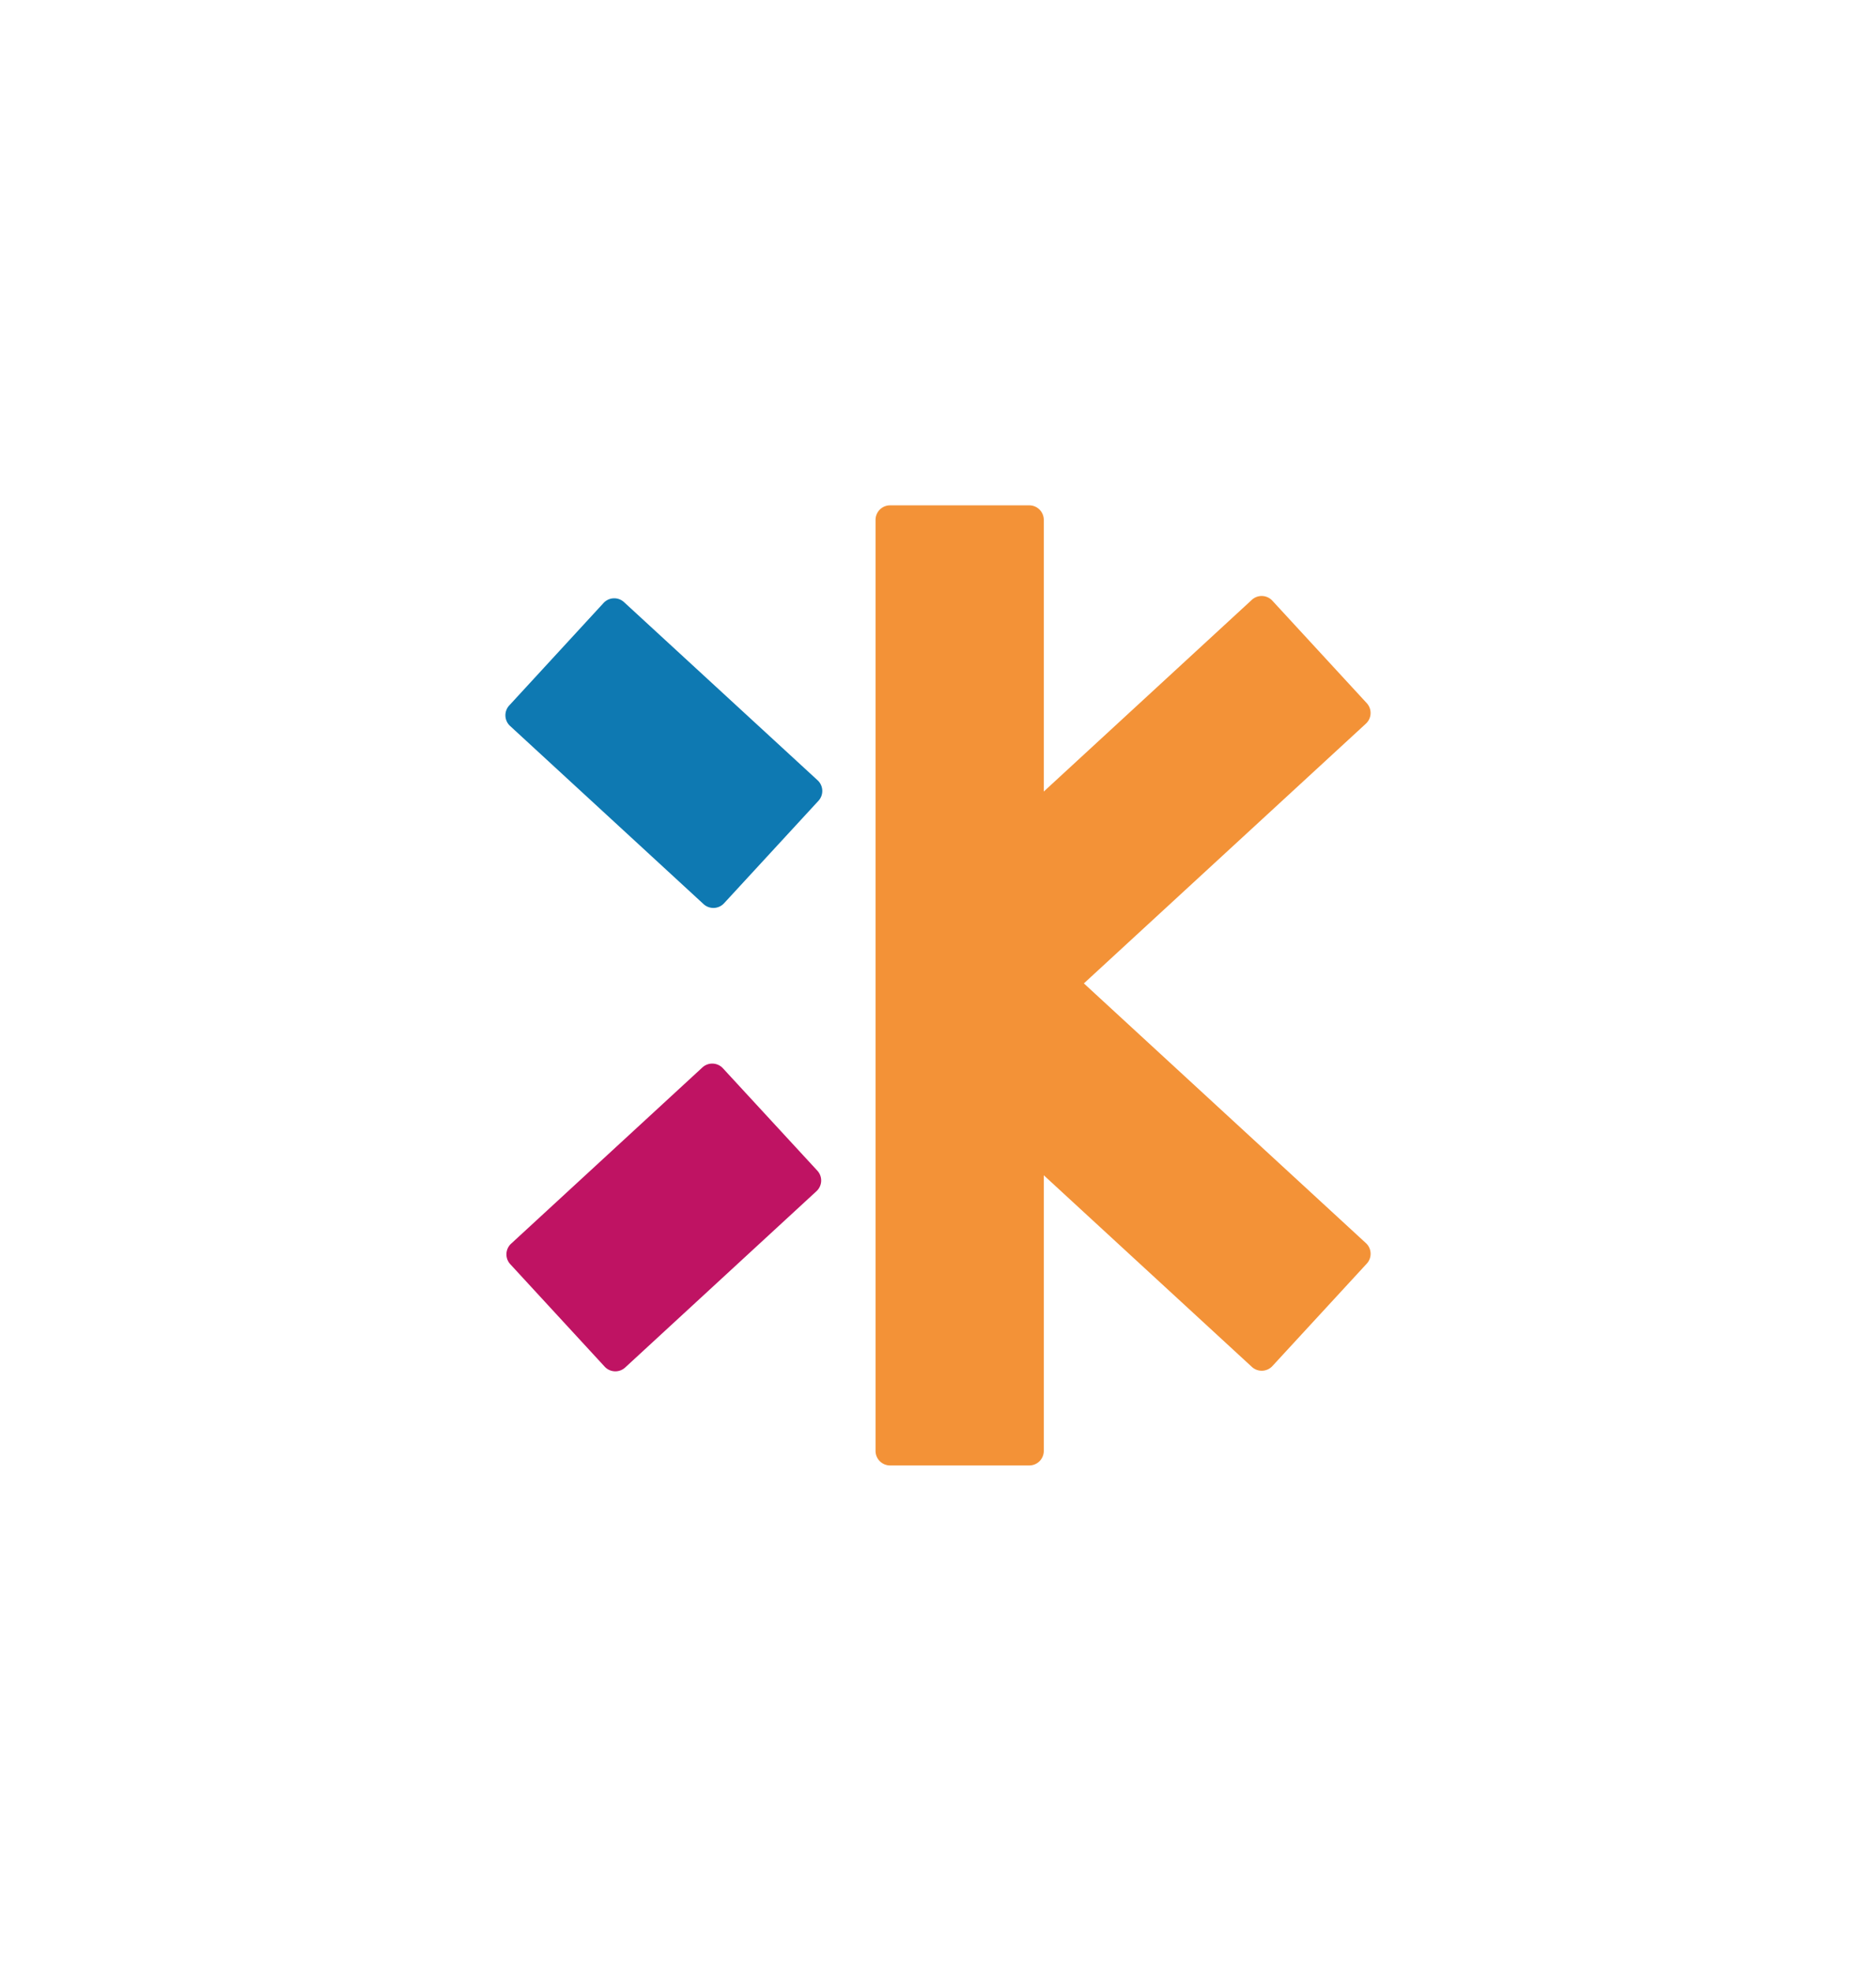 <svg id="Layer_1" data-name="Layer 1" xmlns="http://www.w3.org/2000/svg" viewBox="0 0 1367.75 1437.05"><defs><style>.cls-1{fill:#f39237;}.cls-2{fill:#0e79b2;}.cls-3{fill:#bf1363;}</style></defs><path class="cls-1" d="M790.23,717.09,995.83,527.7a10.59,10.59,0,0,0,.61-15l-68.78-74.67a10.59,10.59,0,0,0-15-.61L761,577.17V379.09a10.58,10.58,0,0,0-10.58-10.59H648.93a10.59,10.59,0,0,0-10.59,10.59V1058a10.59,10.59,0,0,0,10.59,10.59H750.45A10.58,10.58,0,0,0,761,1058V857L912.7,996.72a10.59,10.59,0,0,0,15-.62l68.78-74.67a10.58,10.58,0,0,0-.61-14.95Z"/><path class="cls-2" d="M455,439.1a10.58,10.58,0,0,0-15,.62L371.3,514.39a10.58,10.58,0,0,0,.62,15l141,129.85a10.59,10.59,0,0,0,15-.61l68.78-74.67a10.59,10.59,0,0,0-.62-15Z"/><path class="cls-3" d="M527.09,779a10.58,10.58,0,0,0-15-.62L372.66,906.86a10.59,10.59,0,0,0-.61,15l68.78,74.67a10.59,10.59,0,0,0,15,.61L595.26,868.62a10.58,10.58,0,0,0,.62-15Z"/></svg>